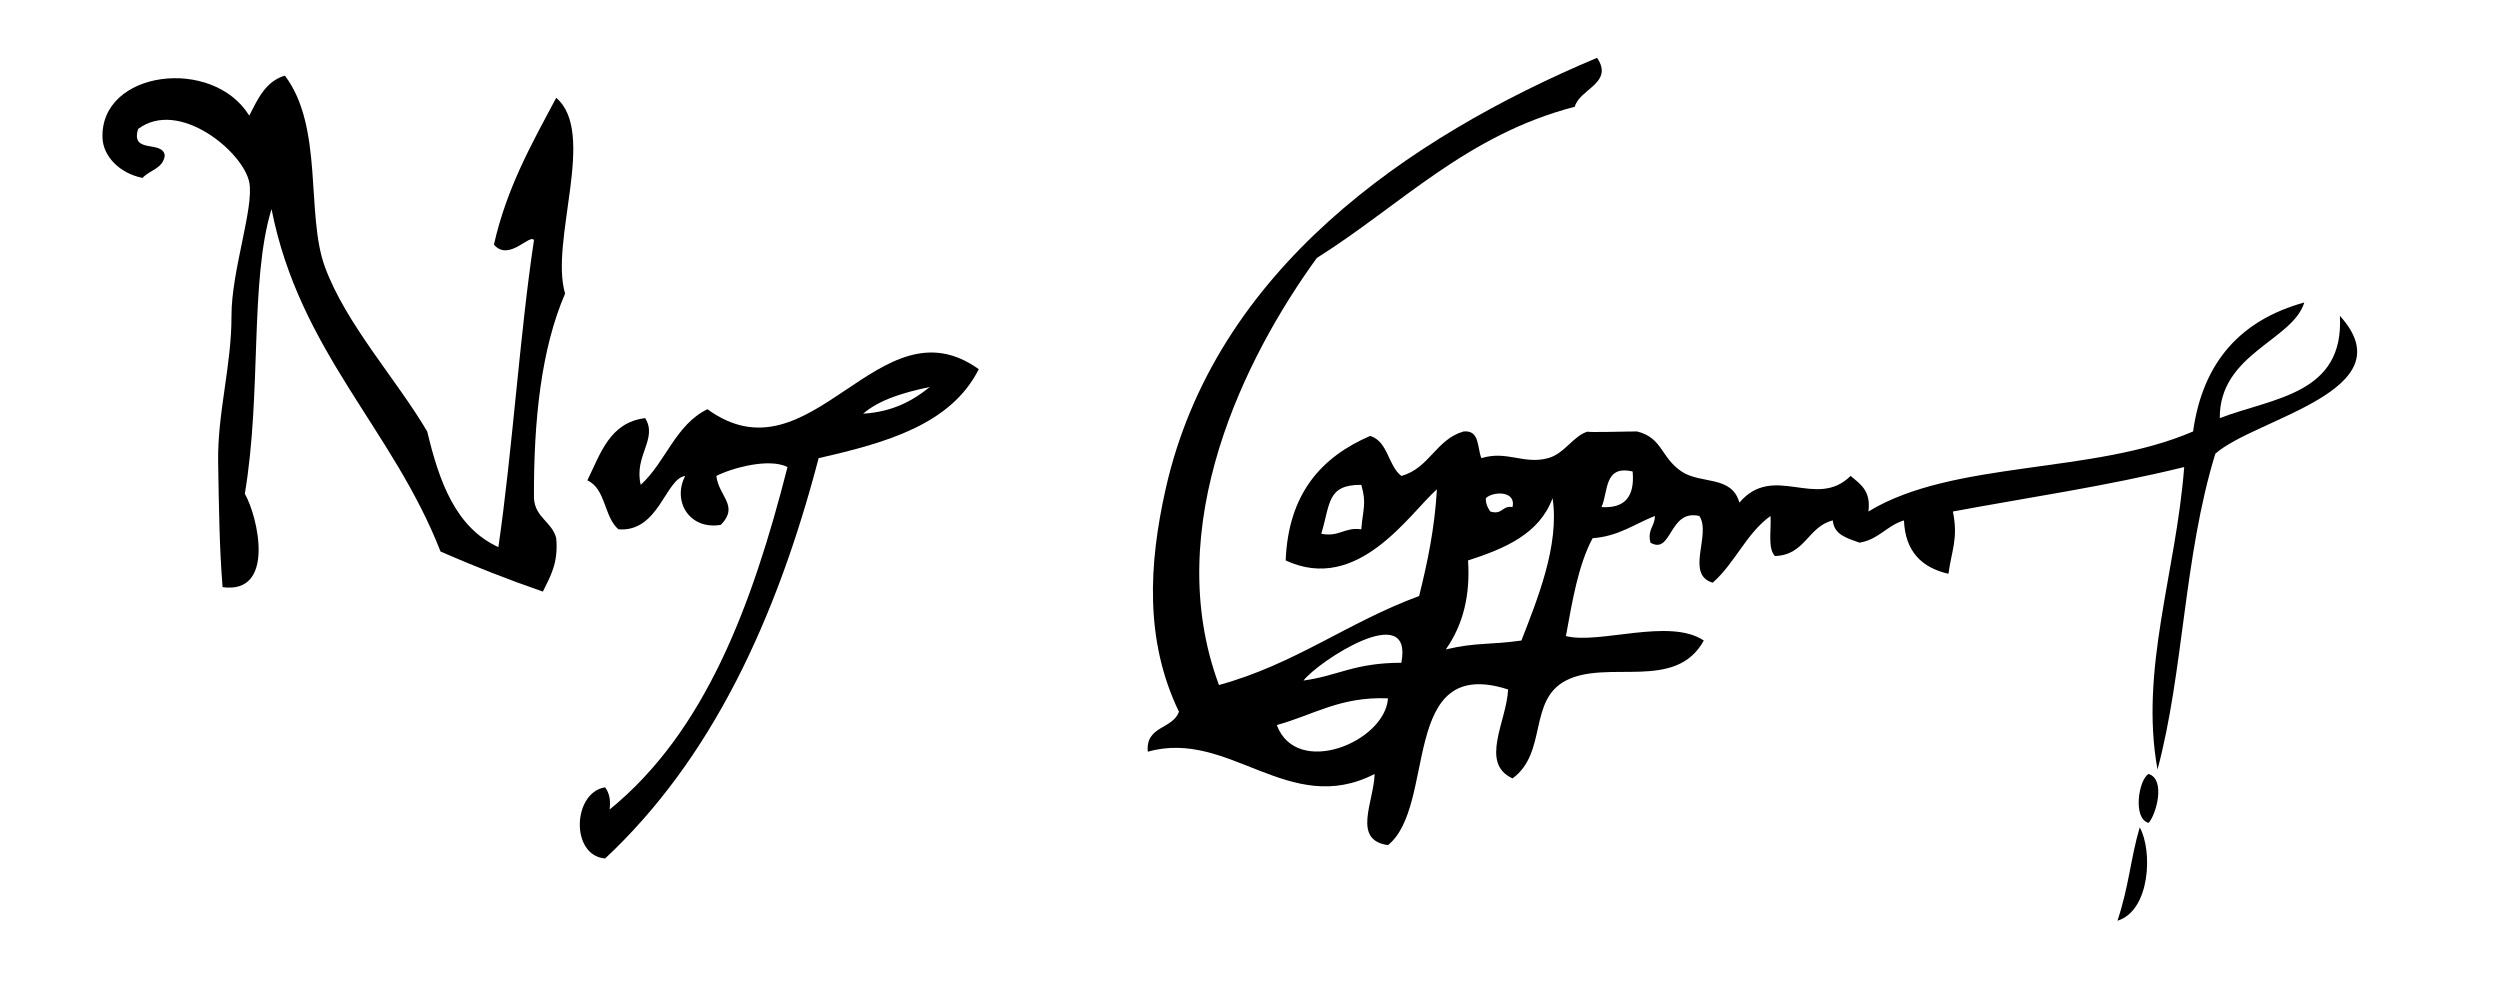 <?xml version="1.0" encoding="utf-8"?>
<!-- Generator: Adobe Illustrator 13.0.1, SVG Export Plug-In . SVG Version: 6.00 Build 14948)  -->
<!DOCTYPE svg PUBLIC "-//W3C//DTD SVG 1.1//EN" "http://www.w3.org/Graphics/SVG/1.1/DTD/svg11.dtd">
<svg version="1.1" id="Layer_1" xmlns="http://www.w3.org/2000/svg" xmlns:xlink="http://www.w3.org/1999/xlink" x="0px" y="0px"
	 width="562.043px" height="226px" viewBox="0 0 562.043 226" enable-background="new 0 0 562.043 226" xml:space="preserve">
<g>
		<path d="M359.043,13c3.864,5.66-3.989,7.009-5,11c-24.353,6.313-39.179,22.154-58,34c-16.052,22.111-35.255,60.341-22,96
			c17.029-4.638,29.141-14.192,45-20c1.86-7.474,3.5-15.166,4-24c-6.265,5.57-17.758,23.548-34,16c0.6-15.067,8.057-23.276,19-28
			c4.058,1.275,3.987,6.679,7,9c6.295-1.706,7.786-8.214,14-10c3.677-0.344,3.023,3.643,4,6c5.784-1.779,9.48,1.488,15,0
			c3.727-1.005,5.727-5.133,9-6c-1.185,0.313,10.766-0.058,11,0c5.727,1.413,5.337,5.882,10,9c4.378,2.927,11.276,0.79,13,7
			c7.743-9.064,17.229,1.693,25-6c2.188,1.813,4.638,3.362,4,8c19.102-11.631,50.453-8.255,73-18c2.204-15.796,10.896-25.104,25-29
			c-2.541,8.533-19.11,11.501-19,26c12.063-4.605,27.995-5.338,27-23c15.326,16.862-19.03,23.042-28,31
			c-7.119,23.203-7.092,48.976-13,71c-4.064-22.457,4.178-44.221,6-68c-17.409,4.305-35.789,6.959-52,10
			c1.239,6.098-0.28,8.649-1,14c-5.959-1.375-9.708-4.957-10-12c-3.858,1.143-5.689,4.311-10,5c-2.655-1.01-5.689-1.644-6-5
			c-5.62,1.381-6.184,7.817-13,8c-1.675-1.658-0.796-5.871-1-9c-5.442,3.892-8.017,10.65-13,15c-6.271-1.859-0.241-10.853-3-15
			c-6.906-1.603-6.105,8.811-11,6c-0.723-3.056,1.021-3.644,1-6c-4.557,1.777-8.107,4.56-14,5c-3.249,6.086-4.549,14.119-6,22
			c7.499,1.922,23.294-4.179,31,1c-6.319,11.529-21.633,4.149-31,9c-8.54,4.422-4.097,16.207-12,22c-7.474-3.438-1.284-12.899-1-20
			c-24.545-7.875-15.94,26.058-27,35c-8.116-1.149-3.208-9.629-3-16c-19.23,9.908-32.766-10.205-51-5c-0.527-5.86,5.634-5.033,7-9
			c-7.739-16.018-6.761-33.226-3-50C273.102,60.68,316.537,30.887,359.043,13z M360.043,114c5.357,0.357,7.51-2.491,7-8
			C360.532,104.489,361.611,110.568,360.043,114z M297.043,120c4.118,0.785,5.132-1.535,9-1c0.366-4.615,1.231-5.753,0-10
			C298.287,108.958,299.109,113.234,297.043,120z M334.043,112c-0.043,1.376,0.471,2.195,1,3c2.826,0.828,2.591-1.408,5-1
			C340.898,110.218,335.566,110.461,334.043,112z M330.043,126c0.518,7.676-1.057,14.424-5,20c6.913-1.627,9.949-0.985,17-2
			c3.431-8.908,8.632-21.359,7-32C346.079,120.035,338.354,123.31,330.043,126z M293.043,153c7.955-1.121,11.396-3.975,22-4
			C317.806,134.648,296.377,148.666,293.043,153z M287.043,163c4.439,11.938,24.326,3.847,25-6
			C301.264,156.552,295.173,160.796,287.043,163z"/>
		<path d="M56.044,26c1.918-3.749,3.639-7.694,8-9c8.774,11.561,4.662,31.182,9,43c4.708,12.823,16.052,25.232,23,37
			c2.7,11.299,6.393,21.607,16,26c3.146-21.572,4.811-47.859,8-69c-0.844-1.587-5.638,4.916-9,1c2.875-12.792,8.556-22.777,14-33
			c9.214,7.783-1.513,32.184,2,44c-5.329,12.338-7.079,28.254-7,46c0.254,4.414,4.064,5.269,5,9c0.538,5.539-1.344,8.656-3,12
			c-7.926-2.74-15.573-5.76-23-9c-10.756-27.577-31.698-44.968-38-77c-4.937,16.107-2.187,41.271-6,64c2.982,5.242,6.93,22.646-5,21
			c-0.733-9.006-0.82-17.912-1-28c-0.198-11.07,3.036-21.844,3-33c-0.033-10.062,5.104-24.345,4-30
			c-1.339-6.859-15.821-18.904-25-12c-1.747,5.747,5.605,2.395,6,6c-0.408,2.925-3.422,3.245-5,5c-5.203-1.042-8.853-4.905-9-9
			C22.497,15.813,47.823,12.652,56.044,26z"/>
		<path d="M220.044,83c-6.245,12.422-20.79,16.543-36,20c-9.541,36.458-24.218,67.781-48,90c-7.849-0.642-7.33-14.836,0-16
			c0.839,1.16,1.319,2.682,1,5c21.508-17.492,32.079-45.92,40-77c-4.124-2.091-12.453,0.188-16,2c0.588,4.716,5.197,6.723,1,11
			c-7.099,1.18-10.943-5.375-8-11c-4.436,0.58-5.932,12.722-15,12c-3.259-2.74-2.841-9.159-7-11c2.975-6.025,5.002-12.999,13-14
			c2.909,4.704-2.57,8.429-1,15c5.598-5.069,7.81-13.524,15-17C182.446,109.013,197.576,66.883,220.044,83z M194.043,93
			c6.604-0.396,11.126-2.875,15-6C203.262,88.218,197.821,89.777,194.043,93z"/>
		<path fill="none" d="M349.043,112c1.632,10.64-3.569,23.091-7,32c-7.051,1.015-10.087,0.373-17,2
			c3.943-5.576,5.518-12.324,5-20C338.354,123.31,346.079,120.035,349.043,112z"/>
		<path d="M483.043,174c3.929,1.244,1.677,9.199,0,11C479.409,184.052,480.811,175.244,483.043,174z"/>
		<path d="M481.043,186c2.946,5.229,2.393,18.713-5,21C478.679,199.005,478.988,193.022,481.043,186z"/>
</g>
</svg>
